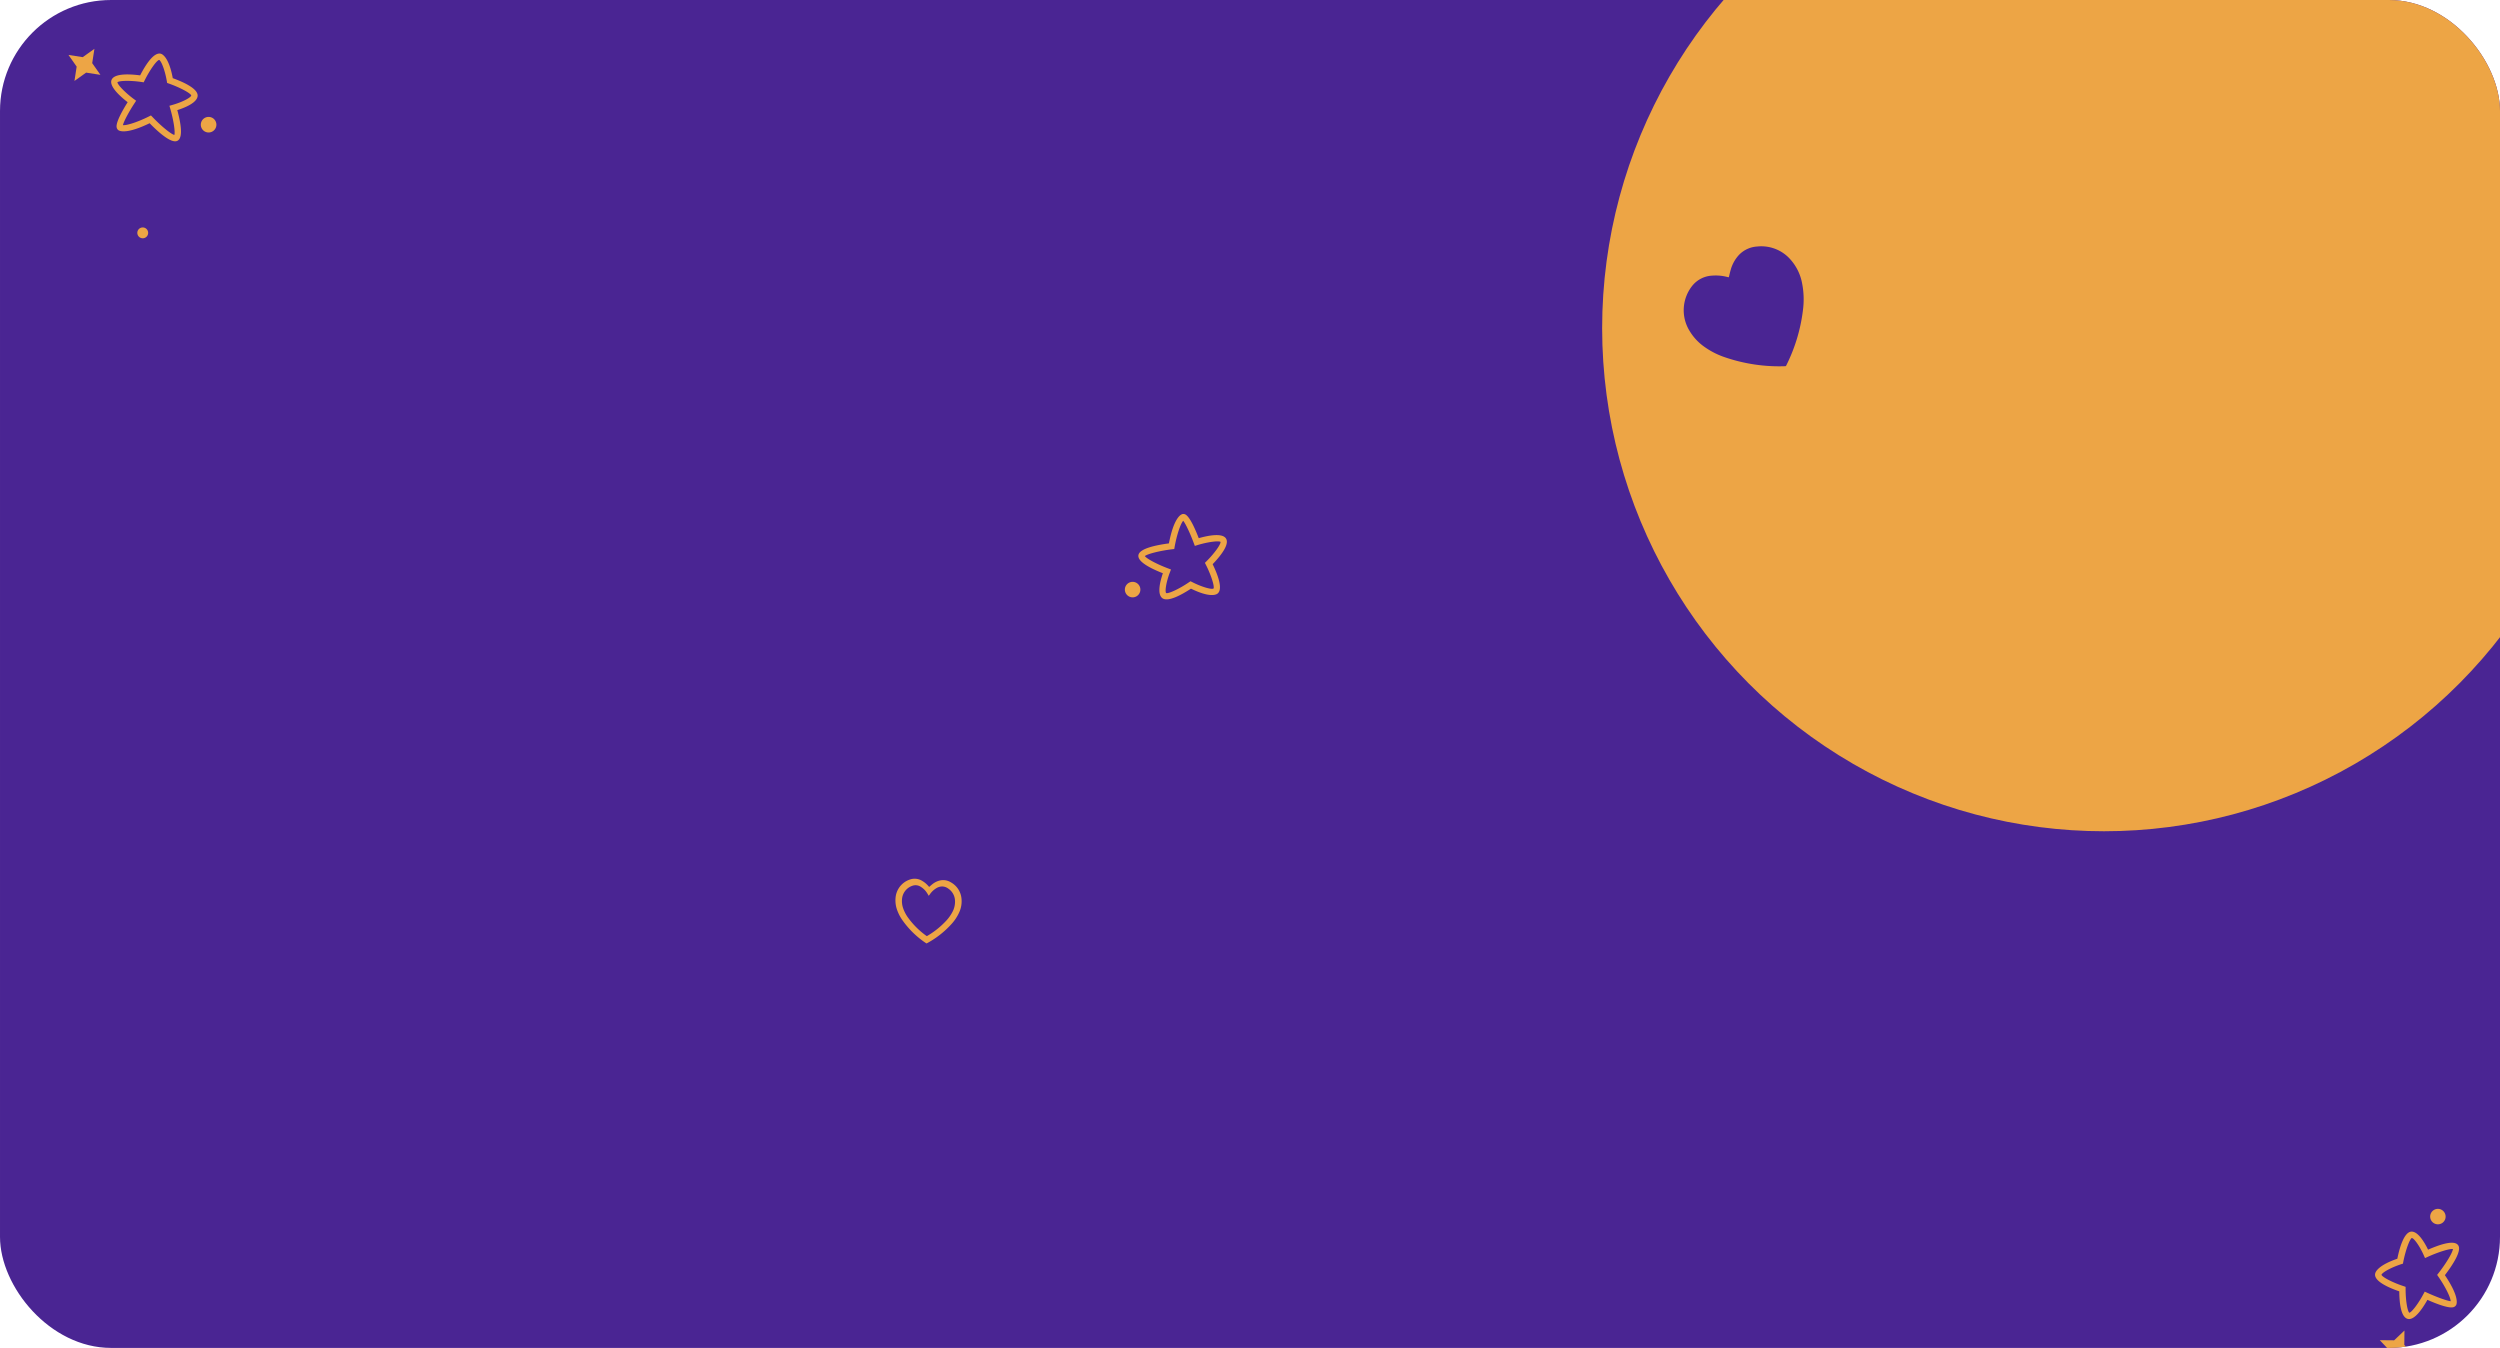<?xml version="1.0" encoding="UTF-8"?> <svg xmlns="http://www.w3.org/2000/svg" xmlns:xlink="http://www.w3.org/1999/xlink" viewBox="0 0 1200 647"> <defs> <style>.cls-1,.cls-3{fill:none;}.cls-2{clip-path:url(#clip-path);}.cls-3{stroke:#383838;stroke-miterlimit:10;stroke-dasharray:11.98 11.98;}.cls-4{fill:#4a2593;}.cls-5{clip-path:url(#clip-path-2);}.cls-6{clip-path:url(#clip-path-3);}.cls-7{fill:#eda545;}</style> <clipPath id="clip-path"> <polyline id="SVGID" class="cls-1" points="-1237.12 1613.48 -1236.76 -694.51 -227.63 -694.51 -220.63 120.19 -219.63 1613.39"></polyline> </clipPath> <clipPath id="clip-path-2"> <rect id="SVGID-2" data-name="SVGID" class="cls-1" width="1200" height="647" rx="53.32" transform="translate(1200 647) rotate(-180)"></rect> </clipPath> <clipPath id="clip-path-3"> <polyline id="SVGID-3" data-name="SVGID" class="cls-1" points="1199.39 647 1199.1 -0.99 -1379.47 -0.99 -1379.24 498.23 -1379.17 647"></polyline> </clipPath> </defs> <g id="Layer_2" data-name="Layer 2"> <g class="cls-2"> <path class="cls-3" d="M895.66-819.62c0,477.86-387.38,865.24-865.24,865.24C-1117.31.05-1117-1639.46,30.43-1684.86c477.85,0,865.23,387.38,865.23,865.24Z"></path> </g> <rect id="подложка" class="cls-4" width="1200" height="647" rx="53.32" transform="translate(1200 647) rotate(-180)"></rect> <g id="декор"> <g class="cls-5"> <g class="cls-6"> <path class="cls-7" d="M567.52,246.76a2.17,2.17,0,0,1,1.37.14c2.15,1,4.83,7.07,6.5,11.42,4.85-1.37,11.84-2.68,13.26.49,1.36,3-3.22,8.5-6.58,12,2.35,4.82,5.23,12.17,2.21,14.21-.77.52-3.89,1.82-12.61-2.47-4.35,2.86-11.24,6.73-13.88,4.47-2.46-2.13-.86-8.22.39-11.86-8.38-3.3-12.32-6.28-11.71-8.85.71-3,8.09-4.62,14.61-5.49,2.21-11.52,5.27-13.58,6.17-13.94Zm6,15.28-.5-1.34c-1.6-4.32-3.88-9.3-5.08-10.71-1.29,1.4-3.09,6.78-4.1,12.43l-.2,1.11-1.11.13c-5.95.74-11.78,2.22-13,3.27.9,1.27,5.87,3.92,11.11,5.89l1.43.54-.54,1.43c-1.82,4.76-2.44,9.23-1.76,9.89,1.05.4,6.29-2,10.93-5.18l.74-.5.8.4c4.34,2.23,9.18,3.69,10.27,3.1.52-1.13-1.19-6.48-3.65-11.33l-.5-1,.79-.78c3.68-3.68,6.83-8,6.72-9.28-1-.65-6.19.05-11,1.51Z"></path> <path class="cls-7" d="M542.49,279.48a3.72,3.72,0,1,1-2.36,4.7A3.7,3.7,0,0,1,542.49,279.48Z"></path> <path class="cls-7" d="M446,425.72c.51-.44,1-.88,1.49-1.27a9.21,9.21,0,0,1,4-1.89,7,7,0,0,1,5,1,9.92,9.92,0,0,1,5,7.52,12.69,12.69,0,0,1-1.1,6.92,21.27,21.27,0,0,1-3.84,5.72,43.68,43.68,0,0,1-11.65,9.06.25.25,0,0,1-.31,0,42.73,42.73,0,0,1-11.31-10.92,20.28,20.28,0,0,1-2.81-5.5,13.46,13.46,0,0,1-.61-5.31,10.09,10.09,0,0,1,7.29-9,6.92,6.92,0,0,1,5.65.86,11.88,11.88,0,0,1,3,2.6ZM445.8,430c-.25-.41-.47-.8-.71-1.18a9.39,9.39,0,0,0-3.23-3.22,4.49,4.49,0,0,0-3.48-.56,7.35,7.35,0,0,0-5.38,6.23,10.6,10.6,0,0,0,.57,4.87,17.52,17.52,0,0,0,2.4,4.47,38.38,38.38,0,0,0,8.78,8.66.2.2,0,0,0,.27,0,39.6,39.6,0,0,0,9.07-7.23,19.28,19.28,0,0,0,3.1-4.34,10.4,10.4,0,0,0,1.21-5.52,7.3,7.3,0,0,0-3.27-5.68,5.06,5.06,0,0,0-2.9-1,5.55,5.55,0,0,0-2.8.84,10,10,0,0,0-2.87,2.62Z"></path> <path class="cls-7" d="M44.26,30.31l1.06-6.88-5.6,4-6.86-1.07,3.94,5.62-1.06,6.88,5.6-4,6.87,1.07Z"></path> <path class="cls-7" d="M78.32,26.44c1.28,1.06,3.27,3.85,4.61,11.08,4.92,1.79,12.18,5,11.93,8.52-.23,3.28-6.08,5.65-9.76,6.82,2.38,8.76,2.36,13.73-.08,14.79-2.82,1.21-8.58-3.77-13.2-8.5-10.59,5.14-14.09,3.9-14.92,3.39A2.13,2.13,0,0,1,56,61.18c-.52-2.31,2.78-8.15,5.27-12.12-4-3.1-9.27-8-7.58-11,1.61-2.91,8.77-2.51,13.58-1.88,2.46-4.8,6.64-11.55,10.11-10.33A3.08,3.08,0,0,1,78.32,26.44Zm1.9,13.37-.15-.89c-.82-4.85-2.55-9.61-3.68-10.16-1.23.26-4.49,4.86-6.92,9.76l-.5,1-1.09-.17c-5.18-.76-10.57-.69-11.52.15.12,1.23,3.77,5,7.82,8l1.16.86-.78,1.21C62,53.42,59.42,58.26,59,60.07c1.9.21,7.31-1.57,12.46-4.16l1-.5.78.81c4.17,4.37,8.87,8.19,10.45,8.55.48-1.49-.38-7.1-1.94-12.52l-.43-1.48,1.48-.42c4.92-1.39,8.88-3.58,9-4.52-.31-1.1-5.43-3.86-10.75-5.72Z"></path> <path class="cls-7" d="M98,62.93a3.74,3.74,0,1,1,5.19-.92A3.75,3.75,0,0,1,98,62.93Z"></path> <path class="cls-7" d="M68.66,109.18a2.6,2.6,0,1,1-2.74,2.45A2.59,2.59,0,0,1,68.66,109.18Z"></path> <polygon class="cls-7" points="1155.42 647 1145.79 647 1142.28 643.28 1149.19 643.35 1154.14 638.65 1154.07 645.57 1155.42 647"></polygon> <path class="cls-7" d="M1178.88,626.52a2.11,2.11,0,0,1-1.07.87c-2.19.85-8.4-1.58-12.65-3.46-2.46,4.4-6.48,10.28-9.72,9.05s-3.72-8.29-3.79-13.13c-5.06-1.74-12.28-4.89-11.58-8.49.17-.9,1.46-4,10.66-7.18,1-5.11,3.2-12.73,6.66-13,3.24-.24,6.41,5.2,8.08,8.66,8.26-3.61,13.15-4.29,14.53-2,1.6,2.6-2.46,9-6.45,14.24,6.56,9.71,5.85,13.33,5.46,14.23A2,2,0,0,1,1178.88,626.52Zm-15-6.54,1.3.6c4.19,1.92,9.31,3.82,11.15,4-.07-1.9-2.6-7-5.87-11.7l-.64-.92.69-.88c3.69-4.74,6.77-9.92,6.89-11.54-1.52-.25-6.91,1.4-12,3.71l-1.39.63-.62-1.39c-2.07-4.65-4.78-8.25-5.73-8.24-1,.46-3,5.9-4.08,11.41l-.17.89-.85.27c-4.64,1.51-9.09,3.9-9.45,5.09.44,1.17,5.42,3.74,10.58,5.43l1,.34v1.11c0,5.22.83,10.52,1.79,11.33,1.19-.28,4.34-4.43,6.69-8.84Z"></path> <path class="cls-7" d="M1173.73,585.09a3.71,3.71,0,1,1-1.61-4.3A3.75,3.75,0,0,1,1173.73,585.09Z"></path> <path class="cls-7" d="M1166.94,53.66a3.73,3.73,0,1,1,4-3.48A3.71,3.71,0,0,1,1166.94,53.66Z"></path> <path class="cls-7" d="M1116.68,36.81a3.35,3.35,0,0,1-.27-1.1c-.17-2.22,2.21-6.31,7.1-12.15-5.94-6.3-7.88-10.89-5.77-13.66,1.94-2.56,7-2.74,15.21-.52,5.62-7.77,10.11-10.85,13.34-9.17C1149.78,2,1150.78,9,1151,13.85c8.31,4.53,12.15,8.51,11.43,11.87-.47,2.14-2.87,4.9-11.32,6.46,1.61,14.59-1.93,15.54-3.31,15.91s-4.55,1.24-13.5-10.87c-5.58,1.7-13.6,3.49-16.73.86A3.32,3.32,0,0,1,1116.68,36.81Zm14.38-13.52-1.71,2a72.58,72.58,0,0,0-6.62,8.69,52.22,52.22,0,0,0,11.8-2.63l1.94-.64,1.19,1.66a60.64,60.64,0,0,0,8.19,9.55,55.49,55.49,0,0,0-.53-11.66l-.38-2.76,2.76-.37c3.65-.49,7.53-1.59,9-2.49-1.32-1.54-5.5-4.43-9.65-6.59l-1.45-.76,0-1.64c-.1-4-.84-8.36-1.62-10-1.66,1.09-5,4.81-7.58,8.58l-1.14,1.66-1.94-.57a39.51,39.51,0,0,0-10.53-1.86,39.44,39.44,0,0,0,6.46,8Zm26.13.92Z"></path> </g> </g> </g> <g id="фото"> <g class="cls-5"> <ellipse class="cls-7" cx="1009.93" cy="157.5" rx="240.9" ry="241.5"></ellipse> </g> </g> <g id="сердце"> <path class="cls-4" d="M829.84,133.08c.3-1.21.55-2.4.9-3.56a17.19,17.19,0,0,1,4-7.19,13.19,13.19,0,0,1,8.69-4,18.58,18.58,0,0,1,15.78,6,23.6,23.6,0,0,1,5.81,11.73A39.79,39.79,0,0,1,865.4,149a81.11,81.11,0,0,1-8,26.43c-.1.21-.19.34-.47.35a80.56,80.56,0,0,1-29.09-4.33,37.74,37.74,0,0,1-10.24-5.34,25.15,25.15,0,0,1-6.68-7.4,18.87,18.87,0,0,1,1.4-21.58,13.11,13.11,0,0,1,9.56-4.83,22,22,0,0,1,7.41.7Z"></path> </g> </g> </svg> 